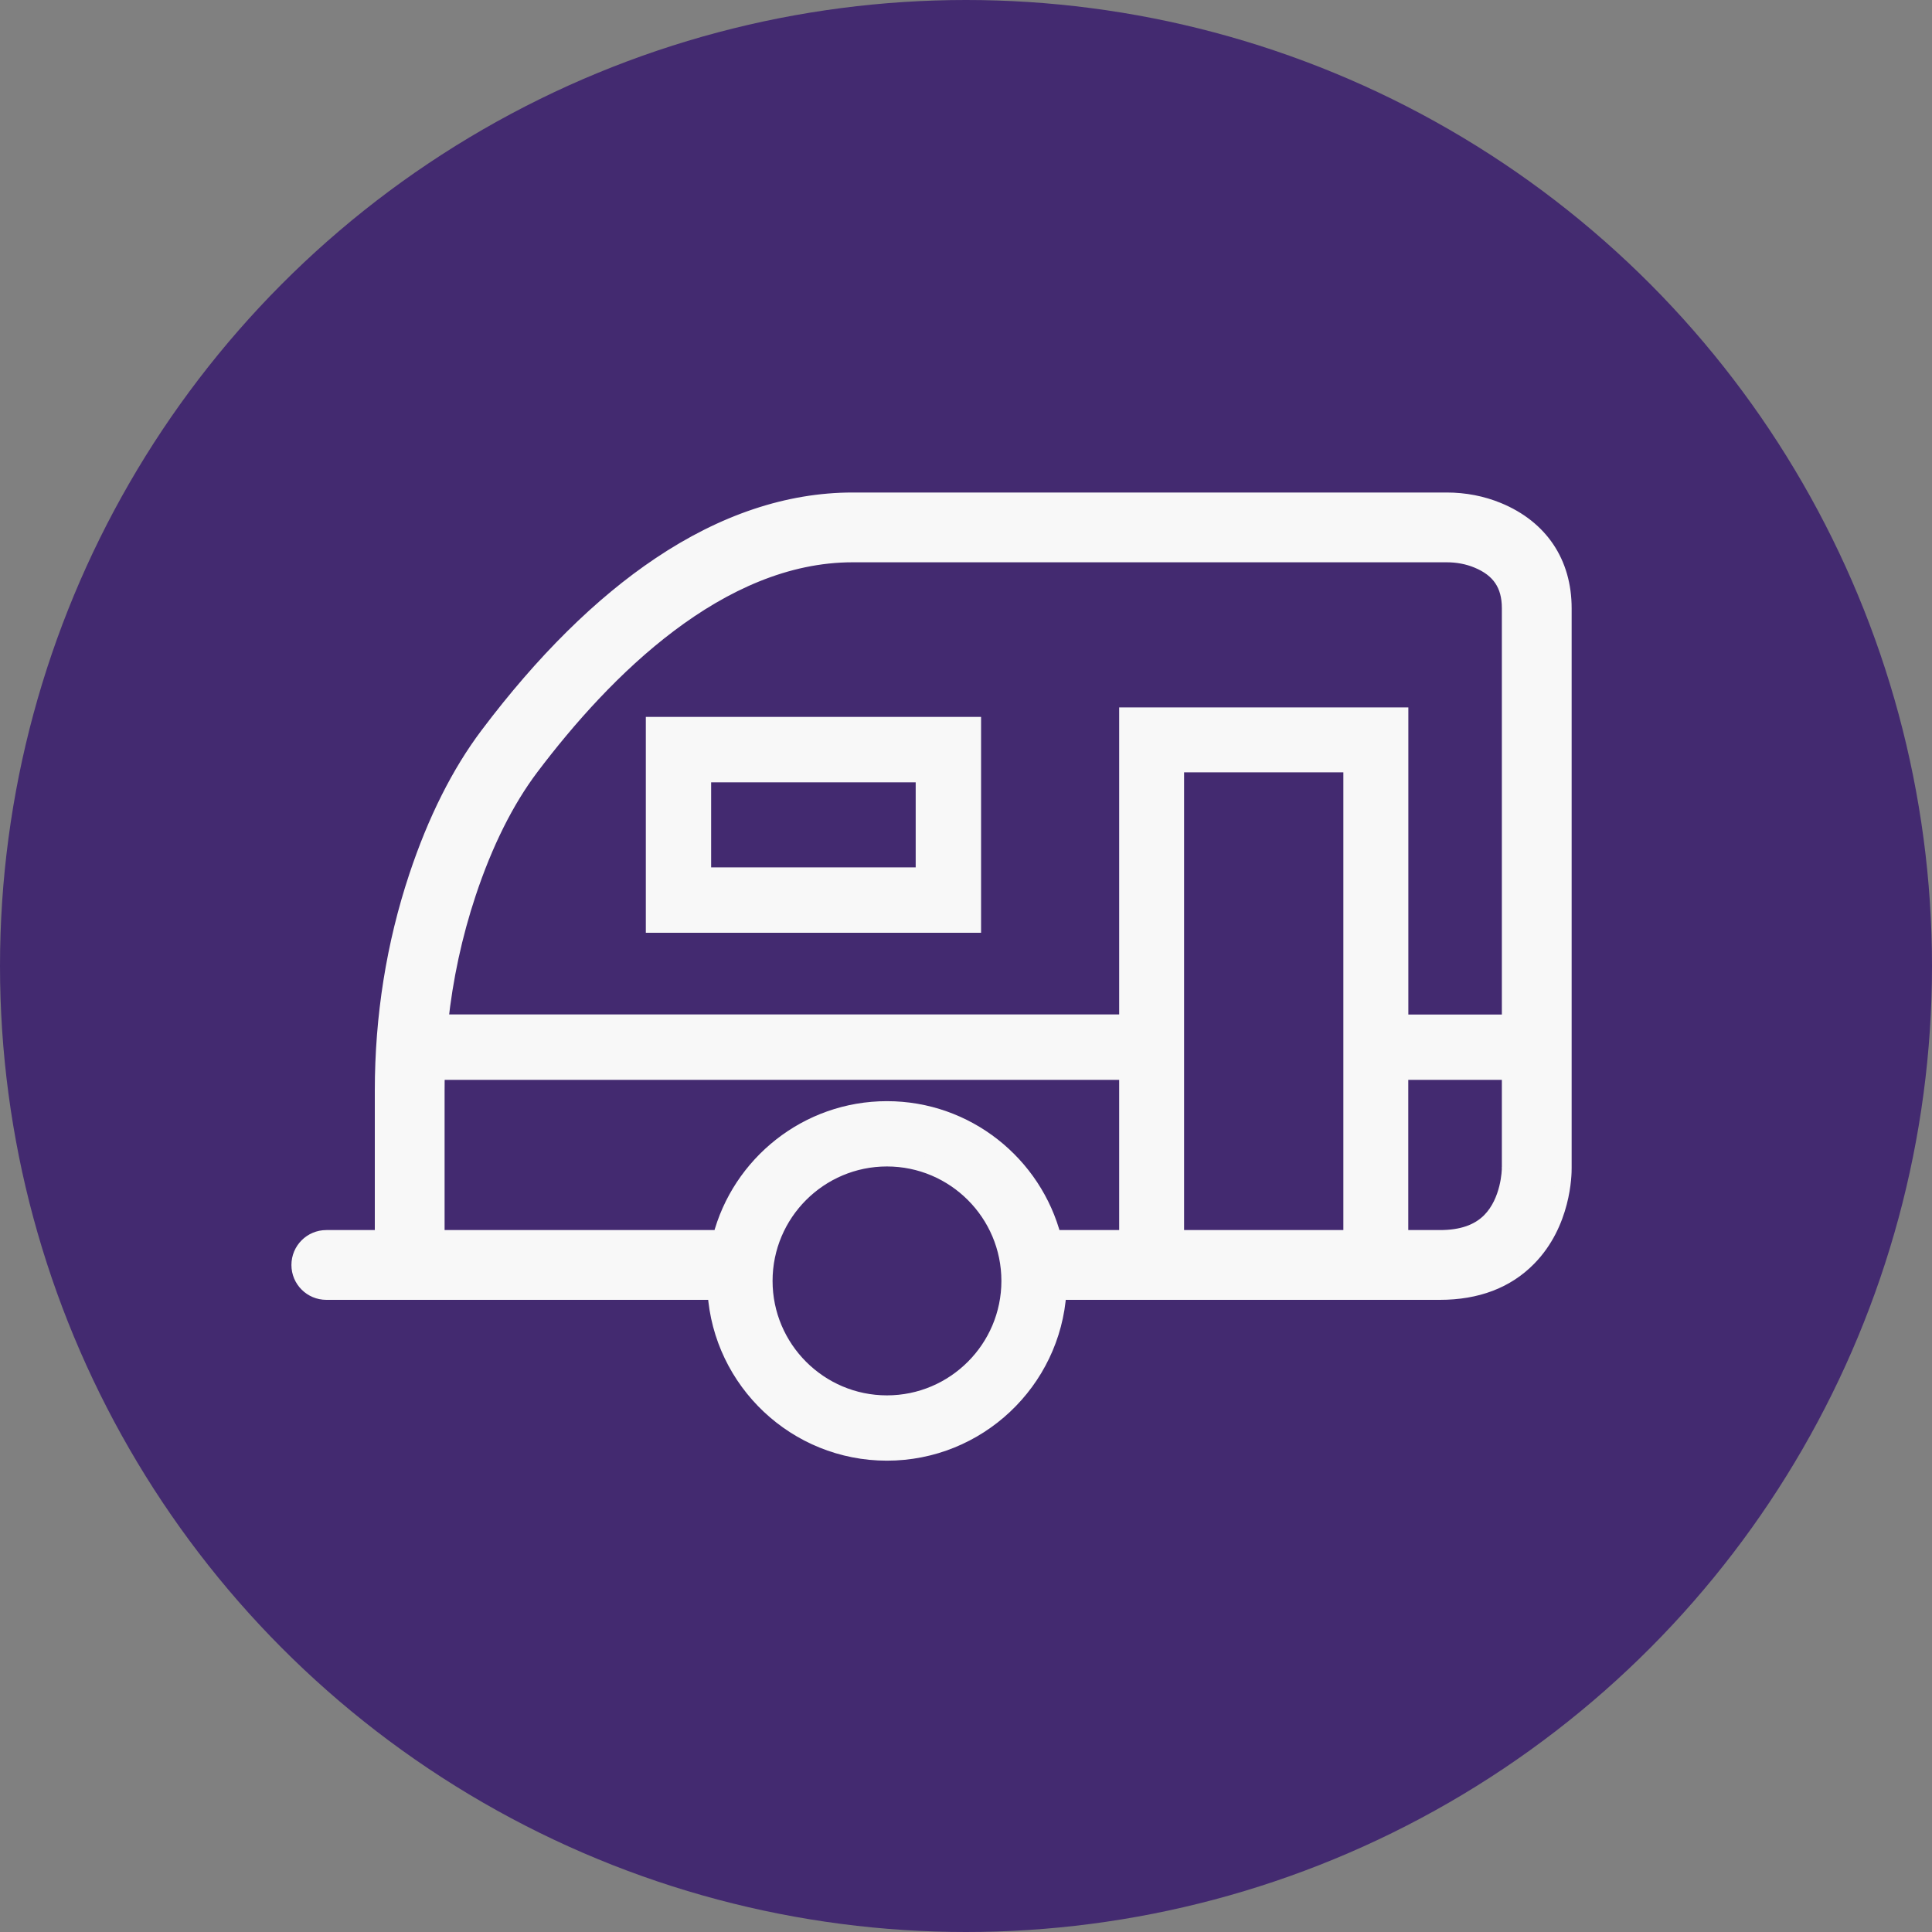 <svg width="25" height="25" viewBox="0 0 25 25" fill="none" xmlns="http://www.w3.org/2000/svg">
<rect x="0" y="0" width="25" height="25" fill="#808080" stroke="none"/>
<circle cx="12.5" cy="12.5" r="12.5" fill="#432A70"/>
<mask id="path-2-outside-1_4_233" maskUnits="userSpaceOnUse" x="2.871" y="5.473" width="18" height="14" fill="black">
<rect fill="white" x="2.871" y="5.473" width="18" height="14"/>
<path fill-rule="evenodd" clip-rule="evenodd" d="M20.236 7.871V15.113C20.238 15.2 20.228 15.828 19.78 16.284C19.495 16.573 19.109 16.72 18.632 16.72H13.699C13.624 17.88 12.656 18.801 11.477 18.801C10.298 18.801 9.331 17.88 9.256 16.72H4.223C4.028 16.72 3.871 16.563 3.871 16.369C3.871 16.174 4.028 16.017 4.223 16.017H4.95V14.113C4.95 13.156 5.099 12.223 5.392 11.34C5.633 10.616 5.942 10 6.311 9.511C7.028 8.558 7.777 7.816 8.537 7.307C9.363 6.753 10.203 6.473 11.033 6.473H18.719C18.953 6.473 19.177 6.516 19.384 6.602C19.934 6.829 20.236 7.279 20.236 7.871ZM11.033 7.176C9.31 7.176 7.819 8.675 6.872 9.933C6.55 10.362 6.276 10.91 6.059 11.562C5.881 12.099 5.761 12.656 5.7 13.227H14.582V9.254H18.123V13.228H19.534V7.871C19.534 7.566 19.401 7.369 19.116 7.251C18.994 7.201 18.861 7.176 18.719 7.176H11.033ZM15.222 9.894V16.017H17.483V9.894H15.222ZM5.656 13.873C5.654 13.953 5.653 14.033 5.653 14.113V16.017H9.322C9.57 15.059 10.442 14.349 11.477 14.349C12.512 14.349 13.385 15.059 13.633 16.017H14.582V13.873H5.656ZM9.897 16.575C9.897 17.447 10.606 18.156 11.477 18.156C12.349 18.156 13.058 17.447 13.058 16.575C13.058 15.703 12.349 14.994 11.477 14.994C10.606 14.994 9.897 15.703 9.897 16.575ZM18.632 16.017C18.916 16.017 19.126 15.944 19.276 15.794C19.526 15.543 19.533 15.145 19.534 15.12L19.533 15.116L19.534 15.115V13.873H18.123V16.017H18.632ZM8.457 9.377H12.595V11.97H8.457V9.377ZM9.102 11.324H11.949V10.023H9.102V11.324Z"/>
</mask>
<path fill-rule="evenodd" clip-rule="evenodd" d="M20.236 7.871V15.113C20.238 15.2 20.228 15.828 19.78 16.284C19.495 16.573 19.109 16.72 18.632 16.72H13.699C13.624 17.88 12.656 18.801 11.477 18.801C10.298 18.801 9.331 17.88 9.256 16.72H4.223C4.028 16.72 3.871 16.563 3.871 16.369C3.871 16.174 4.028 16.017 4.223 16.017H4.95V14.113C4.95 13.156 5.099 12.223 5.392 11.34C5.633 10.616 5.942 10 6.311 9.511C7.028 8.558 7.777 7.816 8.537 7.307C9.363 6.753 10.203 6.473 11.033 6.473H18.719C18.953 6.473 19.177 6.516 19.384 6.602C19.934 6.829 20.236 7.279 20.236 7.871ZM11.033 7.176C9.31 7.176 7.819 8.675 6.872 9.933C6.55 10.362 6.276 10.91 6.059 11.562C5.881 12.099 5.761 12.656 5.7 13.227H14.582V9.254H18.123V13.228H19.534V7.871C19.534 7.566 19.401 7.369 19.116 7.251C18.994 7.201 18.861 7.176 18.719 7.176H11.033ZM15.222 9.894V16.017H17.483V9.894H15.222ZM5.656 13.873C5.654 13.953 5.653 14.033 5.653 14.113V16.017H9.322C9.57 15.059 10.442 14.349 11.477 14.349C12.512 14.349 13.385 15.059 13.633 16.017H14.582V13.873H5.656ZM9.897 16.575C9.897 17.447 10.606 18.156 11.477 18.156C12.349 18.156 13.058 17.447 13.058 16.575C13.058 15.703 12.349 14.994 11.477 14.994C10.606 14.994 9.897 15.703 9.897 16.575ZM18.632 16.017C18.916 16.017 19.126 15.944 19.276 15.794C19.526 15.543 19.533 15.145 19.534 15.12L19.533 15.116L19.534 15.115V13.873H18.123V16.017H18.632ZM8.457 9.377H12.595V11.97H8.457V9.377ZM9.102 11.324H11.949V10.023H9.102V11.324Z" fill="#F8F8F8"/>
<path d="M20.236 15.113H20.137L20.137 15.114L20.236 15.113ZM19.78 16.284L19.851 16.354L19.851 16.354L19.78 16.284ZM13.699 16.72V16.62H13.605L13.599 16.714L13.699 16.72ZM9.256 16.72L9.356 16.714L9.35 16.62H9.256V16.72ZM4.95 16.017V16.117H5.05V16.017H4.95ZM5.392 11.34L5.487 11.372L5.487 11.372L5.392 11.34ZM6.311 9.511L6.231 9.45L6.231 9.45L6.311 9.511ZM8.537 7.307L8.593 7.39L8.593 7.39L8.537 7.307ZM19.384 6.602L19.422 6.509L19.422 6.509L19.384 6.602ZM6.872 9.933L6.952 9.993L6.952 9.993L6.872 9.933ZM6.059 11.562L6.154 11.593L6.154 11.593L6.059 11.562ZM5.7 13.227L5.6 13.217L5.589 13.327H5.7V13.227ZM14.582 13.227V13.327H14.682V13.227H14.582ZM14.582 9.254V9.154H14.482V9.254H14.582ZM18.123 9.254H18.224V9.154H18.123V9.254ZM18.123 13.228H18.023V13.328H18.123V13.228ZM19.534 13.228V13.328H19.634V13.228H19.534ZM19.116 7.251L19.154 7.159L19.154 7.159L19.116 7.251ZM15.222 16.017H15.122V16.117H15.222V16.017ZM15.222 9.894V9.794H15.122V9.894H15.222ZM17.483 16.017V16.117H17.583V16.017H17.483ZM17.483 9.894H17.583V9.794H17.483V9.894ZM5.656 13.873V13.773H5.559L5.556 13.87L5.656 13.873ZM5.653 16.017H5.553V16.117H5.653V16.017ZM9.322 16.017V16.117H9.399L9.419 16.043L9.322 16.017ZM13.633 16.017L13.536 16.043L13.556 16.117H13.633V16.017ZM14.582 16.017V16.117H14.682V16.017H14.582ZM14.582 13.873H14.682V13.773H14.582V13.873ZM19.276 15.794L19.346 15.865L19.346 15.865L19.276 15.794ZM19.534 15.12L19.634 15.121L19.634 15.116L19.534 15.12ZM19.533 15.116L19.436 15.092L19.433 15.106L19.433 15.12L19.533 15.116ZM19.534 15.115L19.631 15.14L19.634 15.128V15.115H19.534ZM19.534 13.873H19.634V13.773H19.534V13.873ZM18.123 13.873V13.773H18.023V13.873H18.123ZM18.123 16.017H18.023V16.117H18.123V16.017ZM12.595 9.377H12.695V9.277H12.595V9.377ZM8.457 9.377V9.277H8.357V9.377H8.457ZM12.595 11.97V12.07H12.695V11.97H12.595ZM8.457 11.97H8.357V12.07H8.457V11.97ZM11.949 11.324V11.424H12.049V11.324H11.949ZM9.102 11.324H9.002V11.424H9.102V11.324ZM11.949 10.023H12.049V9.923H11.949V10.023ZM9.102 10.023V9.923H9.002V10.023H9.102ZM20.337 15.113V7.871H20.137V15.113H20.337ZM19.851 16.354C20.329 15.868 20.338 15.204 20.337 15.112L20.137 15.114C20.137 15.196 20.127 15.788 19.709 16.214L19.851 16.354ZM18.632 16.82C19.131 16.82 19.545 16.666 19.851 16.354L19.709 16.214C19.446 16.481 19.087 16.62 18.632 16.62V16.82ZM13.699 16.82H18.632V16.62H13.699V16.82ZM11.477 18.901C12.709 18.901 13.72 17.939 13.799 16.727L13.599 16.714C13.527 17.822 12.603 18.701 11.477 18.701V18.901ZM9.156 16.727C9.234 17.939 10.245 18.901 11.477 18.901V18.701C10.351 18.701 9.427 17.822 9.356 16.714L9.156 16.727ZM4.223 16.82H9.256V16.62H4.223V16.82ZM3.771 16.369C3.771 16.618 3.973 16.82 4.223 16.82V16.62C4.084 16.62 3.971 16.508 3.971 16.369H3.771ZM4.223 15.917C3.973 15.917 3.771 16.119 3.771 16.369H3.971C3.971 16.23 4.084 16.117 4.223 16.117V15.917ZM4.95 15.917H4.223V16.117H4.95V15.917ZM4.85 14.113V16.017H5.05V14.113H4.85ZM5.297 11.309C5 12.202 4.85 13.146 4.85 14.113H5.05C5.05 13.167 5.197 12.245 5.487 11.372L5.297 11.309ZM6.231 9.45C5.854 9.95 5.541 10.576 5.297 11.309L5.487 11.372C5.725 10.655 6.03 10.05 6.39 9.571L6.231 9.45ZM8.482 7.224C7.71 7.741 6.953 8.491 6.231 9.45L6.39 9.571C7.103 8.624 7.844 7.892 8.593 7.39L8.482 7.224ZM11.033 6.373C10.18 6.373 9.321 6.661 8.482 7.224L8.593 7.39C9.406 6.845 10.226 6.573 11.033 6.573V6.373ZM18.719 6.373H11.033V6.573H18.719V6.373ZM19.422 6.509C19.203 6.419 18.966 6.373 18.719 6.373V6.573C18.941 6.573 19.151 6.614 19.346 6.694L19.422 6.509ZM20.337 7.871C20.337 7.239 20.009 6.751 19.422 6.509L19.346 6.694C19.858 6.906 20.137 7.32 20.137 7.871H20.337ZM6.952 9.993C7.423 9.369 8.026 8.687 8.722 8.163C9.419 7.638 10.201 7.276 11.033 7.276V7.076C10.142 7.076 9.318 7.463 8.602 8.003C7.885 8.543 7.269 9.24 6.792 9.873L6.952 9.993ZM6.154 11.593C6.368 10.949 6.637 10.411 6.952 9.993L6.792 9.873C6.462 10.312 6.184 10.87 5.964 11.53L6.154 11.593ZM5.799 13.238C5.859 12.674 5.978 12.123 6.154 11.593L5.964 11.53C5.783 12.074 5.662 12.639 5.6 13.217L5.799 13.238ZM14.582 13.127H5.7V13.327H14.582V13.127ZM14.482 9.254V13.227H14.682V9.254H14.482ZM18.123 9.154H14.582V9.354H18.123V9.154ZM18.224 13.228V9.254H18.023V13.228H18.224ZM19.534 13.128H18.123V13.328H19.534V13.128ZM19.434 7.871V13.228H19.634V7.871H19.434ZM19.078 7.344C19.207 7.397 19.294 7.465 19.349 7.547C19.404 7.628 19.434 7.733 19.434 7.871H19.634C19.634 7.704 19.597 7.557 19.515 7.435C19.432 7.313 19.31 7.223 19.154 7.159L19.078 7.344ZM18.719 7.276C18.849 7.276 18.969 7.299 19.078 7.344L19.154 7.159C19.019 7.103 18.873 7.076 18.719 7.076V7.276ZM11.033 7.276H18.719V7.076H11.033V7.276ZM15.322 16.017V9.894H15.122V16.017H15.322ZM17.483 15.917H15.222V16.117H17.483V15.917ZM17.383 9.894V16.017H17.583V9.894H17.383ZM15.222 9.994H17.483V9.794H15.222V9.994ZM5.753 14.113C5.753 14.034 5.754 13.955 5.756 13.876L5.556 13.87C5.554 13.951 5.553 14.031 5.553 14.113H5.753ZM5.753 16.017V14.113H5.553V16.017H5.753ZM9.322 15.917H5.653V16.117H9.322V15.917ZM11.477 14.249C10.396 14.249 9.484 14.991 9.225 15.992L9.419 16.043C9.656 15.127 10.489 14.449 11.477 14.449V14.249ZM13.73 15.992C13.47 14.991 12.559 14.249 11.477 14.249V14.449C12.466 14.449 13.299 15.127 13.536 16.043L13.73 15.992ZM14.582 15.917H13.633V16.117H14.582V15.917ZM14.482 13.873V16.017H14.682V13.873H14.482ZM5.656 13.973H14.582V13.773H5.656V13.973ZM11.477 18.056C10.661 18.056 9.997 17.391 9.997 16.575H9.797C9.797 17.502 10.55 18.256 11.477 18.256V18.056ZM12.958 16.575C12.958 17.391 12.294 18.056 11.477 18.056V18.256C12.404 18.256 13.158 17.502 13.158 16.575H12.958ZM11.477 15.094C12.294 15.094 12.958 15.758 12.958 16.575H13.158C13.158 15.648 12.404 14.894 11.477 14.894V15.094ZM9.997 16.575C9.997 15.758 10.661 15.094 11.477 15.094V14.894C10.55 14.894 9.797 15.648 9.797 16.575H9.997ZM19.205 15.724C19.08 15.849 18.898 15.917 18.632 15.917V16.117C18.933 16.117 19.172 16.039 19.346 15.865L19.205 15.724ZM19.434 15.12C19.433 15.127 19.432 15.224 19.401 15.348C19.37 15.473 19.312 15.616 19.205 15.724L19.346 15.865C19.489 15.722 19.56 15.54 19.595 15.396C19.631 15.252 19.634 15.138 19.634 15.121L19.434 15.12ZM19.433 15.12L19.434 15.124L19.634 15.116L19.633 15.112L19.433 15.12ZM19.437 15.091L19.436 15.092L19.63 15.14L19.631 15.14L19.437 15.091ZM19.434 13.873V15.115H19.634V13.873H19.434ZM18.123 13.973H19.534V13.773H18.123V13.973ZM18.223 16.017V13.873H18.023V16.017H18.223ZM18.632 15.917H18.123V16.117H18.632V15.917ZM12.595 9.277H8.457V9.477H12.595V9.277ZM12.695 11.97V9.377H12.495V11.97H12.695ZM8.457 12.07H12.595V11.87H8.457V12.07ZM8.357 9.377V11.97H8.557V9.377H8.357ZM11.949 11.224H9.102V11.424H11.949V11.224ZM11.849 10.023V11.324H12.049V10.023H11.849ZM9.102 10.123H11.949V9.923H9.102V10.123ZM9.202 11.324V10.023H9.002V11.324H9.202Z" fill="#F8F8F8" mask="url(#path-2-outside-1_4_233)"/>
</svg>

